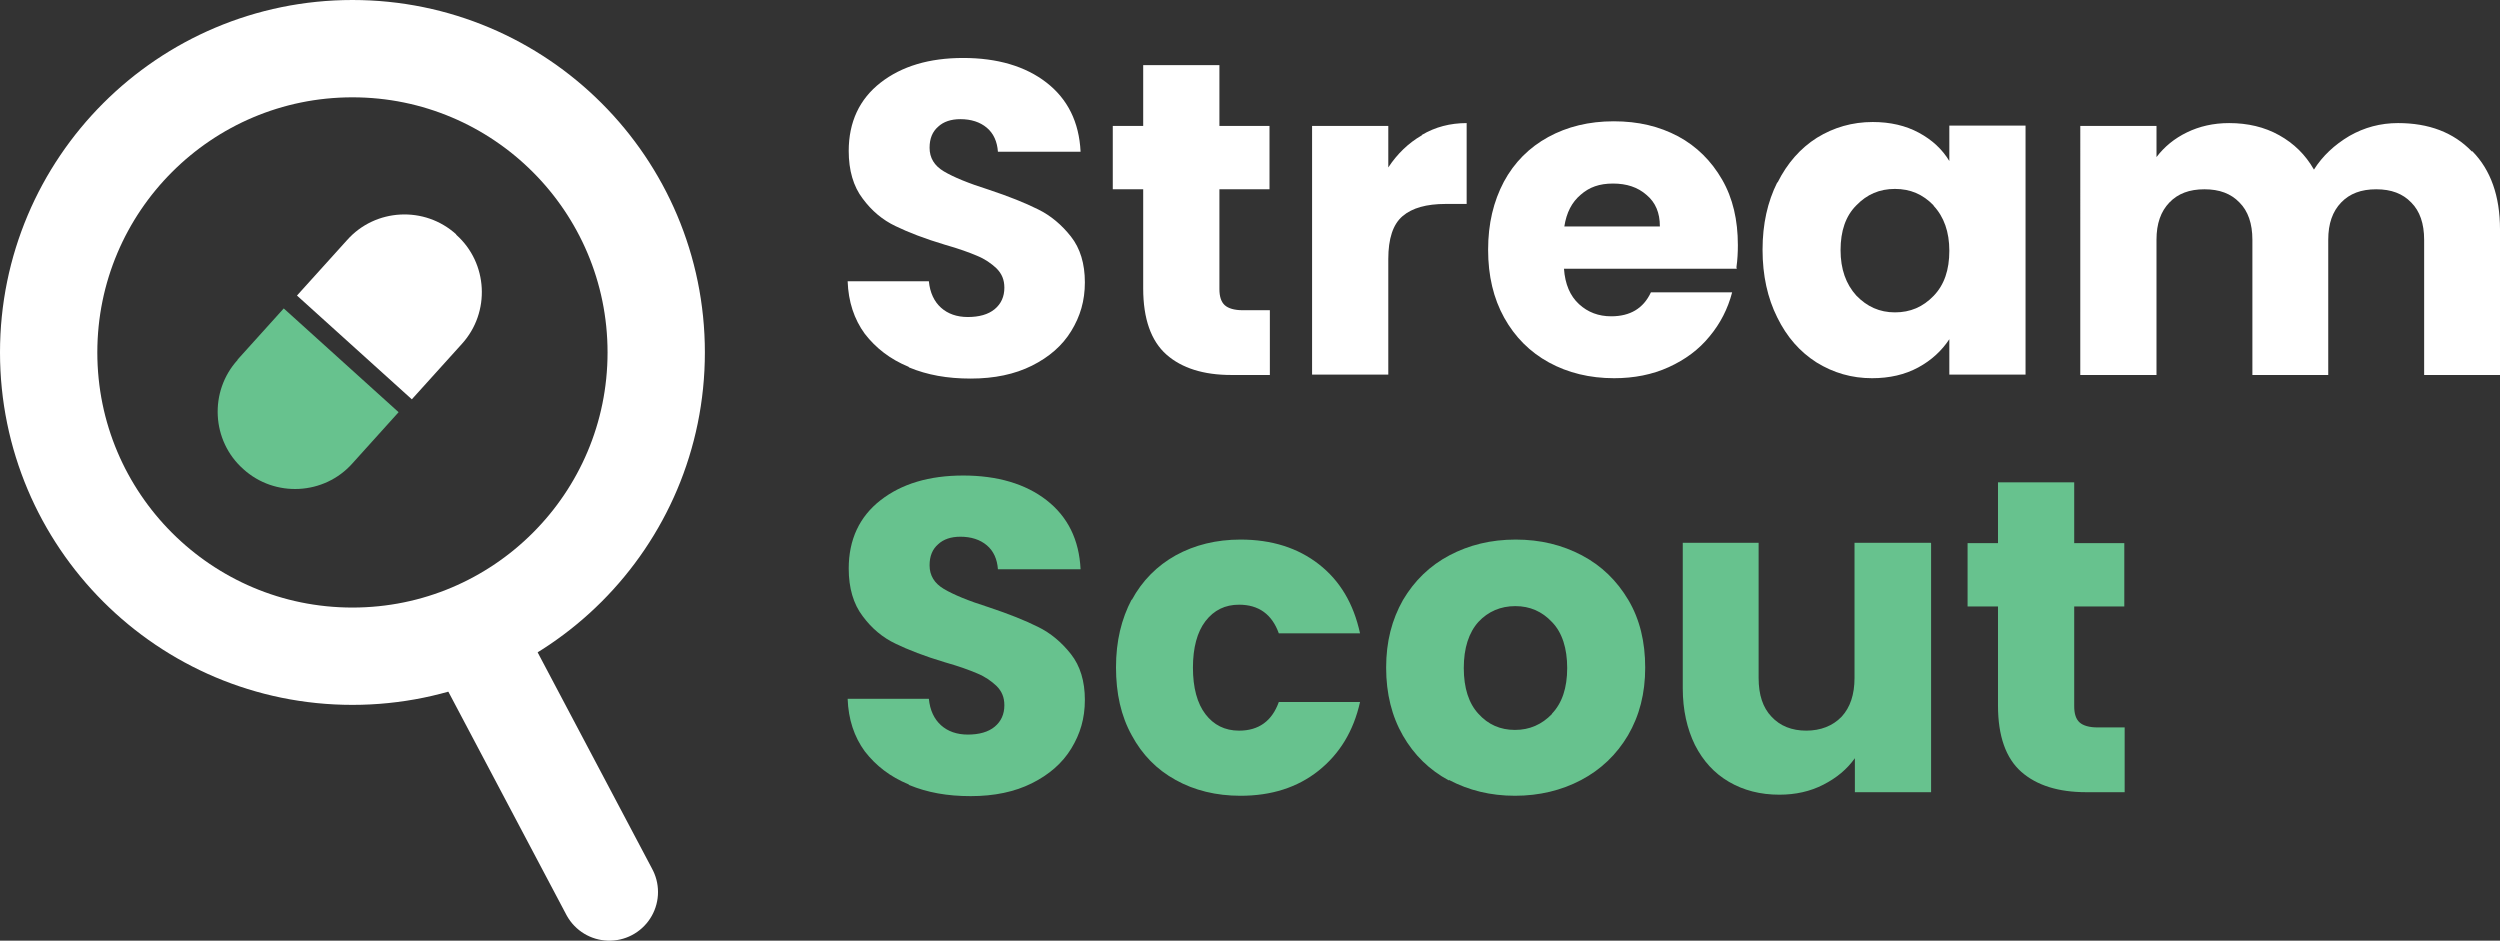 <?xml version="1.0" encoding="UTF-8"?>
<svg id="Layer_1" xmlns="http://www.w3.org/2000/svg" version="1.1" viewBox="0 0 69.87 26.29">
  <rect x="0" y="0" width="69.87" height="26.29" fill="#333333" stroke="none"/>
  <!-- Generator: Adobe Illustrator 29.8.1, SVG Export Plug-In . SVG Version: 2.1.1 Build 2)  -->
  <defs>
    <style>
      .st0 {
        stroke-miterlimit: 10;
        stroke-width: 2.72px;
      }

      .st0, .st1 {
        fill: none;
        stroke: #fff;
      }

      .st2 {
        fill: #67c28e;
      }

      .st3 {
        fill: #fff;
      }

      .st1 {
        stroke-linecap: round;
        stroke-linejoin: round;
        stroke-width: 2.72px;
      }
    </style>
  </defs>
  <g>
    <path class="st3" d="M12.75,6.55h0c-.88-.8-2.26-.73-3.05.16l-1.4,1.55,3.21,2.9,1.4-1.55c.8-.88.73-2.26-.16-3.05Z"/>
    <path class="st2" d="M6.64,10.06c-.8.88-.73,2.26.16,3.05h0c.88.8,2.26.73,3.05-.16l1.29-1.43-3.21-2.9-1.29,1.43Z"/>
  </g>
  <circle class="st0" cx="9.85" cy="9.85" r="8.49"/>
  <line class="st1" x1="13.37" y1="18.01" x2="17.03" y2="24.93"/>
  <g>
    <path class="st3" d="M25.39,10.25c-.51-.21-.91-.52-1.22-.92-.3-.41-.46-.9-.48-1.47h2.27c.03.32.15.57.34.74.19.17.44.26.75.26s.57-.07.75-.22c.18-.15.27-.35.27-.6,0-.22-.07-.39-.22-.54-.15-.14-.32-.26-.54-.35-.21-.09-.51-.2-.9-.31-.57-.17-1.03-.35-1.38-.52-.36-.17-.67-.43-.92-.77-.26-.34-.39-.79-.39-1.33,0-.81.3-1.45.89-1.91.59-.46,1.36-.69,2.31-.69s1.74.23,2.33.69c.59.46.91,1.1.95,1.93h-2.31c-.02-.28-.12-.51-.31-.67-.19-.16-.44-.24-.74-.24-.26,0-.47.07-.62.21-.16.14-.24.33-.24.59,0,.28.13.5.4.66.27.16.68.33,1.25.51.57.19,1.02.37,1.38.55.35.17.66.43.92.76.26.33.39.76.39,1.28s-.13.95-.38,1.36c-.25.41-.62.73-1.1.97-.48.24-1.05.36-1.71.36s-1.21-.1-1.72-.31Z"/>
    <path class="st3" d="M35.49,8.67v1.81h-1.08c-.77,0-1.38-.19-1.81-.57-.43-.38-.65-1-.65-1.85v-2.77h-.85v-1.77h.85v-1.7h2.13v1.7h1.4v1.77h-1.4v2.79c0,.21.05.36.15.45.1.09.27.14.5.14h.76Z"/>
    <path class="st3" d="M39.74,3.77c.37-.22.79-.33,1.25-.33v2.26h-.59c-.53,0-.93.11-1.2.34-.27.23-.4.63-.4,1.2v3.23h-2.13V3.52h2.13v1.16c.25-.38.56-.68.94-.9Z"/>
    <path class="st3" d="M48.54,7.51h-4.83c.03.43.17.76.42.99.25.23.55.34.9.34.53,0,.9-.22,1.11-.67h2.27c-.12.46-.33.87-.63,1.23-.3.37-.68.65-1.14.86-.46.21-.97.31-1.53.31-.68,0-1.29-.15-1.82-.44-.53-.29-.95-.71-1.25-1.25-.3-.54-.45-1.17-.45-1.9s.15-1.35.44-1.9c.29-.54.71-.96,1.24-1.25.53-.29,1.14-.44,1.83-.44s1.27.14,1.8.42c.52.28.93.69,1.23,1.21.3.52.44,1.13.44,1.83,0,.2-.01.41-.04.62ZM46.39,6.32c0-.37-.12-.66-.37-.87-.25-.22-.56-.32-.94-.32s-.66.1-.9.31c-.25.21-.4.5-.46.89h2.67Z"/>
    <path class="st3" d="M49.68,5.1c.27-.54.64-.96,1.1-1.25.47-.29.99-.44,1.56-.44.49,0,.92.1,1.29.3.37.2.65.46.85.79v-.99h2.13v6.96h-2.13v-.99c-.21.32-.5.59-.87.79-.37.2-.8.3-1.29.3-.57,0-1.08-.15-1.55-.44-.47-.3-.83-.71-1.1-1.26-.27-.54-.41-1.17-.41-1.89s.14-1.34.41-1.88ZM54.04,5.74c-.3-.31-.65-.46-1.08-.46s-.78.15-1.08.46c-.3.3-.44.72-.44,1.25s.15.95.44,1.27c.3.31.65.47,1.08.47s.78-.15,1.08-.46c.3-.31.44-.73.44-1.26s-.15-.95-.44-1.26Z"/>
    <path class="st3" d="M69.1,4.23c.51.52.77,1.25.77,2.18v4.07h-2.12v-3.78c0-.45-.12-.8-.36-1.04-.24-.25-.56-.37-.98-.37s-.74.12-.98.37c-.24.25-.36.59-.36,1.04v3.78h-2.12v-3.78c0-.45-.12-.8-.36-1.04-.24-.25-.56-.37-.98-.37s-.74.12-.98.37c-.24.25-.36.59-.36,1.04v3.78h-2.13V3.52h2.13v.87c.22-.29.5-.52.85-.69.35-.17.74-.26,1.18-.26.52,0,.99.11,1.4.34s.73.54.97.96c.24-.38.57-.69.99-.94.42-.24.87-.36,1.36-.36.86,0,1.55.26,2.06.79Z"/>
  </g>
  <g>
    <path class="st2" d="M25.39,21.92c-.51-.21-.91-.52-1.22-.92-.3-.41-.46-.9-.48-1.47h2.27c.03.32.15.57.34.74.19.17.44.26.75.26s.57-.07.75-.22c.18-.15.27-.35.27-.6,0-.22-.07-.39-.22-.54-.15-.14-.32-.26-.54-.35-.21-.09-.51-.2-.9-.31-.57-.17-1.03-.35-1.38-.52-.36-.17-.67-.43-.92-.77-.26-.34-.39-.79-.39-1.33,0-.81.3-1.45.89-1.91.59-.46,1.36-.69,2.31-.69s1.74.23,2.33.69c.59.46.91,1.1.95,1.93h-2.31c-.02-.28-.12-.51-.31-.67-.19-.16-.44-.24-.74-.24-.26,0-.47.07-.62.21-.16.14-.24.33-.24.59,0,.28.13.5.4.66.27.16.68.33,1.25.51.57.19,1.02.37,1.38.55.35.17.66.43.92.76.26.33.39.76.39,1.28s-.13.95-.38,1.36c-.25.41-.62.73-1.1.97-.48.24-1.05.36-1.71.36s-1.21-.1-1.72-.31Z"/>
    <path class="st2" d="M31.63,16.77c.29-.54.71-.96,1.23-1.25.53-.29,1.13-.44,1.81-.44.87,0,1.6.23,2.19.69.59.46.97,1.1,1.15,1.93h-2.27c-.19-.53-.56-.8-1.11-.8-.39,0-.7.15-.94.46-.23.3-.35.74-.35,1.3s.12,1,.35,1.3c.23.3.54.46.94.46.55,0,.92-.27,1.11-.8h2.27c-.18.81-.57,1.45-1.16,1.92-.59.47-1.32.7-2.18.7-.68,0-1.29-.15-1.81-.44-.53-.29-.94-.71-1.23-1.25-.3-.54-.44-1.17-.44-1.9s.15-1.35.44-1.9Z"/>
    <path class="st2" d="M40.49,21.81c-.54-.29-.97-.71-1.28-1.25-.31-.54-.47-1.17-.47-1.9s.16-1.34.47-1.89c.32-.54.75-.96,1.3-1.25.55-.29,1.16-.44,1.85-.44s1.3.15,1.85.44c.55.29.98.71,1.3,1.25.32.54.47,1.17.47,1.89s-.16,1.34-.48,1.89c-.32.54-.76.96-1.31,1.25-.55.29-1.17.44-1.85.44s-1.29-.15-1.84-.44ZM43.37,19.95c.29-.3.43-.73.43-1.28s-.14-.99-.42-1.28c-.28-.3-.62-.45-1.03-.45s-.76.15-1.03.44c-.27.3-.41.73-.41,1.29s.14.99.41,1.28c.27.3.61.45,1.02.45s.75-.15,1.04-.45Z"/>
    <path class="st2" d="M53.97,15.18v6.96h-2.13v-.95c-.22.31-.51.55-.88.74-.37.19-.78.28-1.23.28-.53,0-1-.12-1.41-.36-.41-.24-.72-.58-.95-1.03-.22-.45-.34-.98-.34-1.58v-4.07h2.12v3.78c0,.47.12.83.36,1.08.24.26.57.39.97.39s.74-.13.99-.39c.24-.26.36-.62.36-1.08v-3.78h2.13Z"/>
    <path class="st2" d="M59.38,20.33v1.81h-1.08c-.77,0-1.38-.19-1.81-.57-.43-.38-.65-1-.65-1.85v-2.77h-.85v-1.77h.85v-1.7h2.13v1.7h1.4v1.77h-1.4v2.79c0,.21.05.36.15.45.1.09.27.14.5.14h.76Z"/>
  </g>
</svg>